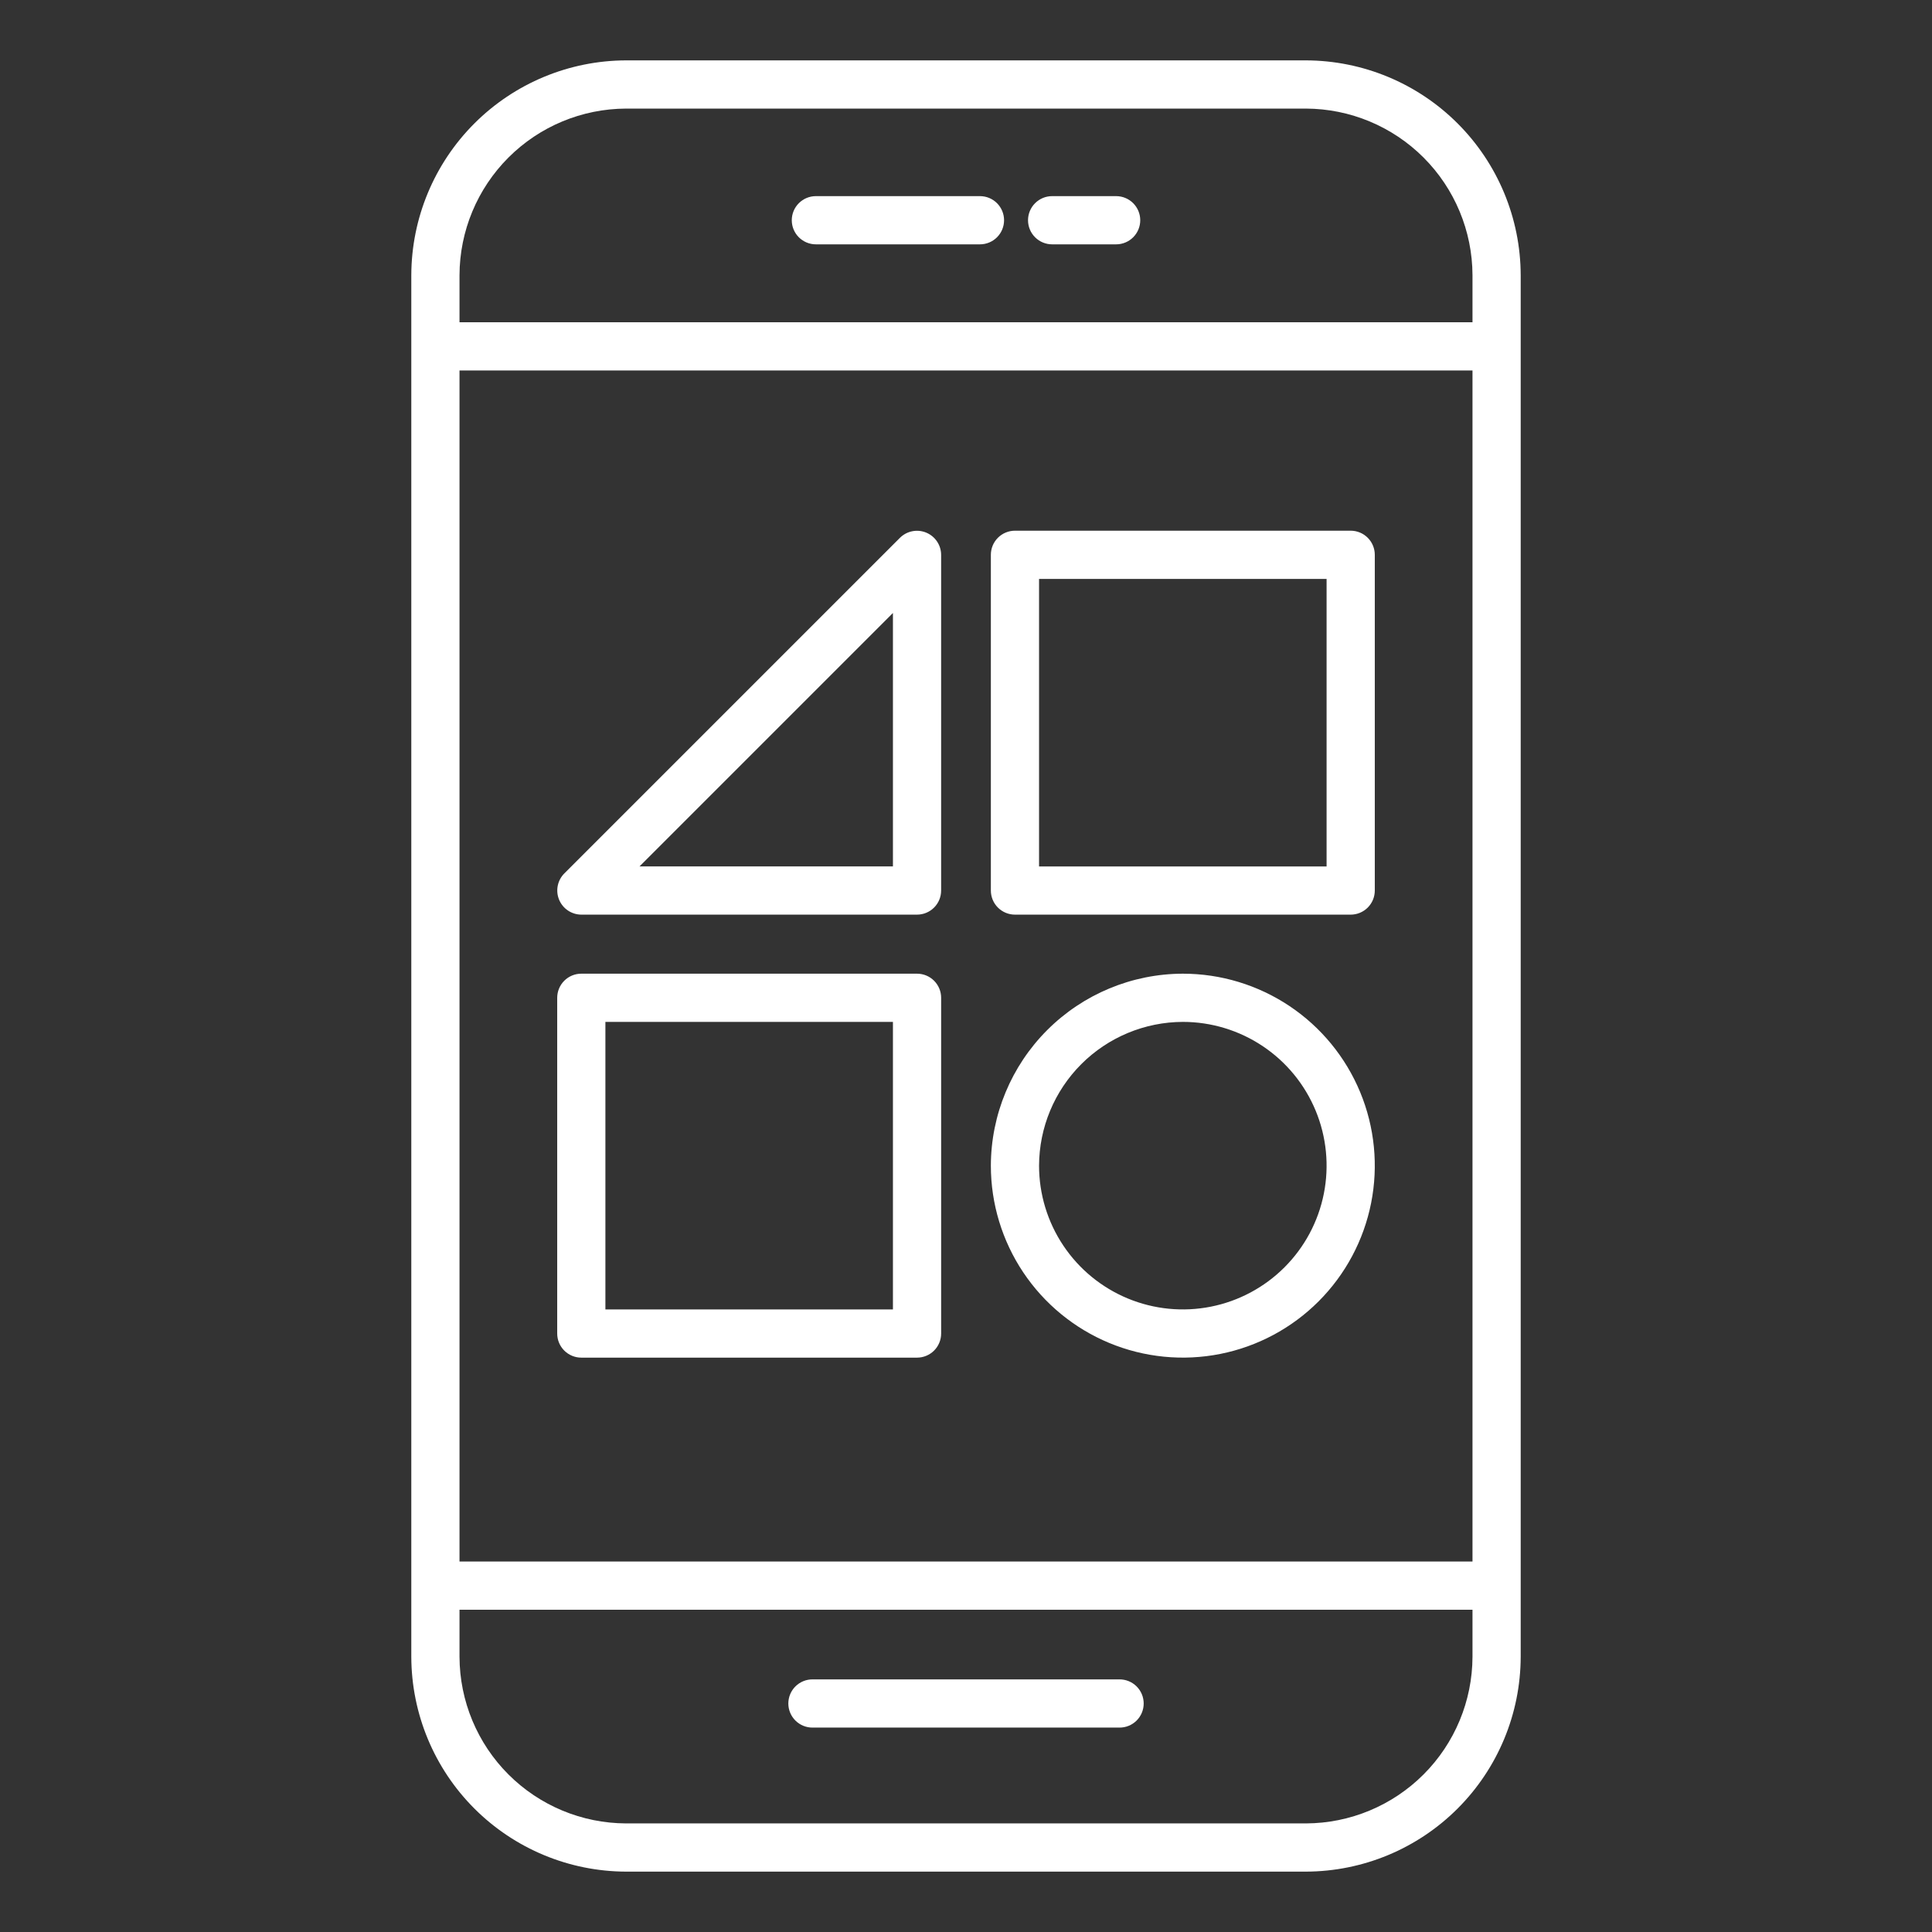 <svg width="512" height="512" viewBox="0 0 512 512" fill="none" xmlns="http://www.w3.org/2000/svg">
<rect x="0" y="0" width="512" height="512" fill="#333333" stroke="none"/>
<path fill-rule="evenodd" clip-rule="evenodd" d="M149.584 231.437L238.509 142.513C239.405 141.627 240.542 141.025 241.778 140.783C243.015 140.541 244.295 140.669 245.459 141.151C246.623 141.633 247.618 142.448 248.321 143.494C249.024 144.539 249.402 145.769 249.409 147.029V236C249.409 236.839 249.244 237.669 248.923 238.444C248.602 239.219 248.131 239.924 247.538 240.517C246.945 241.11 246.241 241.58 245.465 241.901C244.69 242.222 243.86 242.387 243.021 242.387H154.052C152.786 242.381 151.55 241.999 150.5 241.29C149.451 240.581 148.635 239.577 148.157 238.405C147.679 237.232 147.559 235.944 147.813 234.703C148.067 233.463 148.683 232.325 149.584 231.435V231.437ZM215.384 457.829C214.538 457.84 213.699 457.682 212.915 457.366C212.131 457.05 211.417 456.581 210.815 455.987C210.214 455.392 209.736 454.685 209.41 453.905C209.084 453.124 208.916 452.287 208.916 451.441C208.916 450.596 209.084 449.759 209.41 448.978C209.736 448.198 210.214 447.491 210.815 446.896C211.417 446.302 212.131 445.833 212.915 445.517C213.699 445.201 214.538 445.043 215.384 445.054H296.622C297.468 445.043 298.307 445.201 299.091 445.517C299.875 445.833 300.589 446.302 301.191 446.896C301.792 447.491 302.27 448.198 302.596 448.978C302.922 449.759 303.09 450.596 303.09 451.441C303.09 452.287 302.922 453.124 302.596 453.905C302.27 454.685 301.792 455.392 301.191 455.987C300.589 456.581 299.875 457.05 299.091 457.366C298.307 457.682 297.468 457.84 296.622 457.829H215.384ZM216.217 64.753C214.523 64.753 212.898 64.08 211.7 62.882C210.502 61.684 209.829 60.059 209.829 58.365C209.829 56.671 210.502 55.046 211.7 53.848C212.898 52.65 214.523 51.977 216.217 51.977H259.7C261.394 51.977 263.019 52.65 264.217 53.848C265.415 55.046 266.088 56.671 266.088 58.365C266.088 60.059 265.415 61.684 264.217 62.882C263.019 64.08 261.394 64.753 259.7 64.753H216.217ZM278.825 64.753C277.131 64.753 275.506 64.08 274.308 62.882C273.11 61.684 272.437 60.059 272.437 58.365C272.437 56.671 273.11 55.046 274.308 53.848C275.506 52.65 277.131 51.977 278.825 51.977H295.789C297.483 51.977 299.108 52.65 300.306 53.848C301.504 55.046 302.177 56.671 302.177 58.365C302.177 60.059 301.504 61.684 300.306 62.882C299.108 64.08 297.483 64.753 295.789 64.753H278.825ZM121.774 413.818H390.226V98.182H121.774V413.818ZM390.226 426.594H121.774V439.08C121.813 450.776 126.476 461.981 134.746 470.251C143.016 478.521 154.221 483.184 165.917 483.223H346.083C357.778 483.184 368.983 478.52 377.253 470.25C385.523 461.981 390.187 450.775 390.226 439.08V426.594ZM121.774 85.406H390.226V72.92C390.187 61.225 385.524 50.019 377.254 41.749C368.984 33.479 357.778 28.816 346.083 28.777H165.917C154.221 28.816 143.016 33.479 134.746 41.749C126.476 50.019 121.812 61.224 121.774 72.92V85.406ZM165.917 16C150.833 16.04 136.379 22.05 125.714 32.716C115.048 43.382 109.039 57.837 109 72.92V439.08C109.04 454.163 115.049 468.618 125.714 479.284C136.38 489.95 150.834 495.96 165.917 496H346.083C361.166 495.959 375.62 489.949 386.285 479.283C396.951 468.617 402.96 454.163 403 439.08V72.92C402.96 57.837 396.951 43.382 386.286 32.716C375.621 22.05 361.166 16.04 346.083 16H165.917ZM154.052 258.036H243.025C244.719 258.036 246.344 258.709 247.542 259.907C248.74 261.104 249.413 262.729 249.413 264.423V353.4C249.413 355.094 248.74 356.719 247.542 357.917C246.344 359.115 244.719 359.788 243.025 359.788H154.052C152.358 359.788 150.733 359.115 149.536 357.917C148.338 356.719 147.665 355.094 147.665 353.4V264.423C147.665 262.729 148.338 261.105 149.536 259.907C150.734 258.709 152.358 258.036 154.052 258.036ZM236.637 270.811V347.011H160.437V270.811H236.637ZM313.461 258.036C323.523 258.036 333.359 261.02 341.725 266.61C350.091 272.2 356.612 280.145 360.462 289.441C364.313 298.737 365.32 308.966 363.357 318.835C361.394 328.704 356.549 337.769 349.434 344.883C342.319 351.998 333.255 356.843 323.386 358.806C313.517 360.769 303.288 359.762 293.992 355.911C284.696 352.061 276.751 345.54 271.161 337.174C265.571 328.808 262.587 318.972 262.587 308.91C262.622 295.428 267.993 282.508 277.526 272.975C287.059 263.442 299.979 258.071 313.461 258.036ZM313.461 270.811C320.996 270.811 328.363 273.046 334.628 277.232C340.894 281.418 345.777 287.369 348.661 294.331C351.544 301.293 352.299 308.953 350.829 316.344C349.359 323.735 345.73 330.523 340.402 335.852C335.073 341.18 328.285 344.809 320.894 346.279C313.503 347.749 305.843 346.995 298.881 344.111C291.919 341.227 285.968 336.344 281.782 330.078C277.596 323.813 275.361 316.446 275.361 308.911C275.394 298.817 279.419 289.145 286.557 282.007C293.695 274.869 303.367 270.844 313.461 270.811ZM268.975 140.642H357.948C359.642 140.642 361.266 141.315 362.464 142.513C363.662 143.711 364.335 145.335 364.335 147.029V236C364.335 237.694 363.662 239.319 362.464 240.517C361.267 241.715 359.642 242.388 357.948 242.388H268.975C267.281 242.388 265.656 241.715 264.458 240.517C263.26 239.319 262.587 237.694 262.587 236V147.029C262.587 146.19 262.752 145.36 263.073 144.585C263.394 143.81 263.865 143.105 264.458 142.512C265.051 141.919 265.755 141.449 266.53 141.128C267.306 140.807 268.136 140.642 268.975 140.642ZM351.56 153.417V229.617H275.36V153.417H351.56ZM236.637 162.449L169.473 229.614H236.637V162.449Z" fill="white"/>
</svg>
